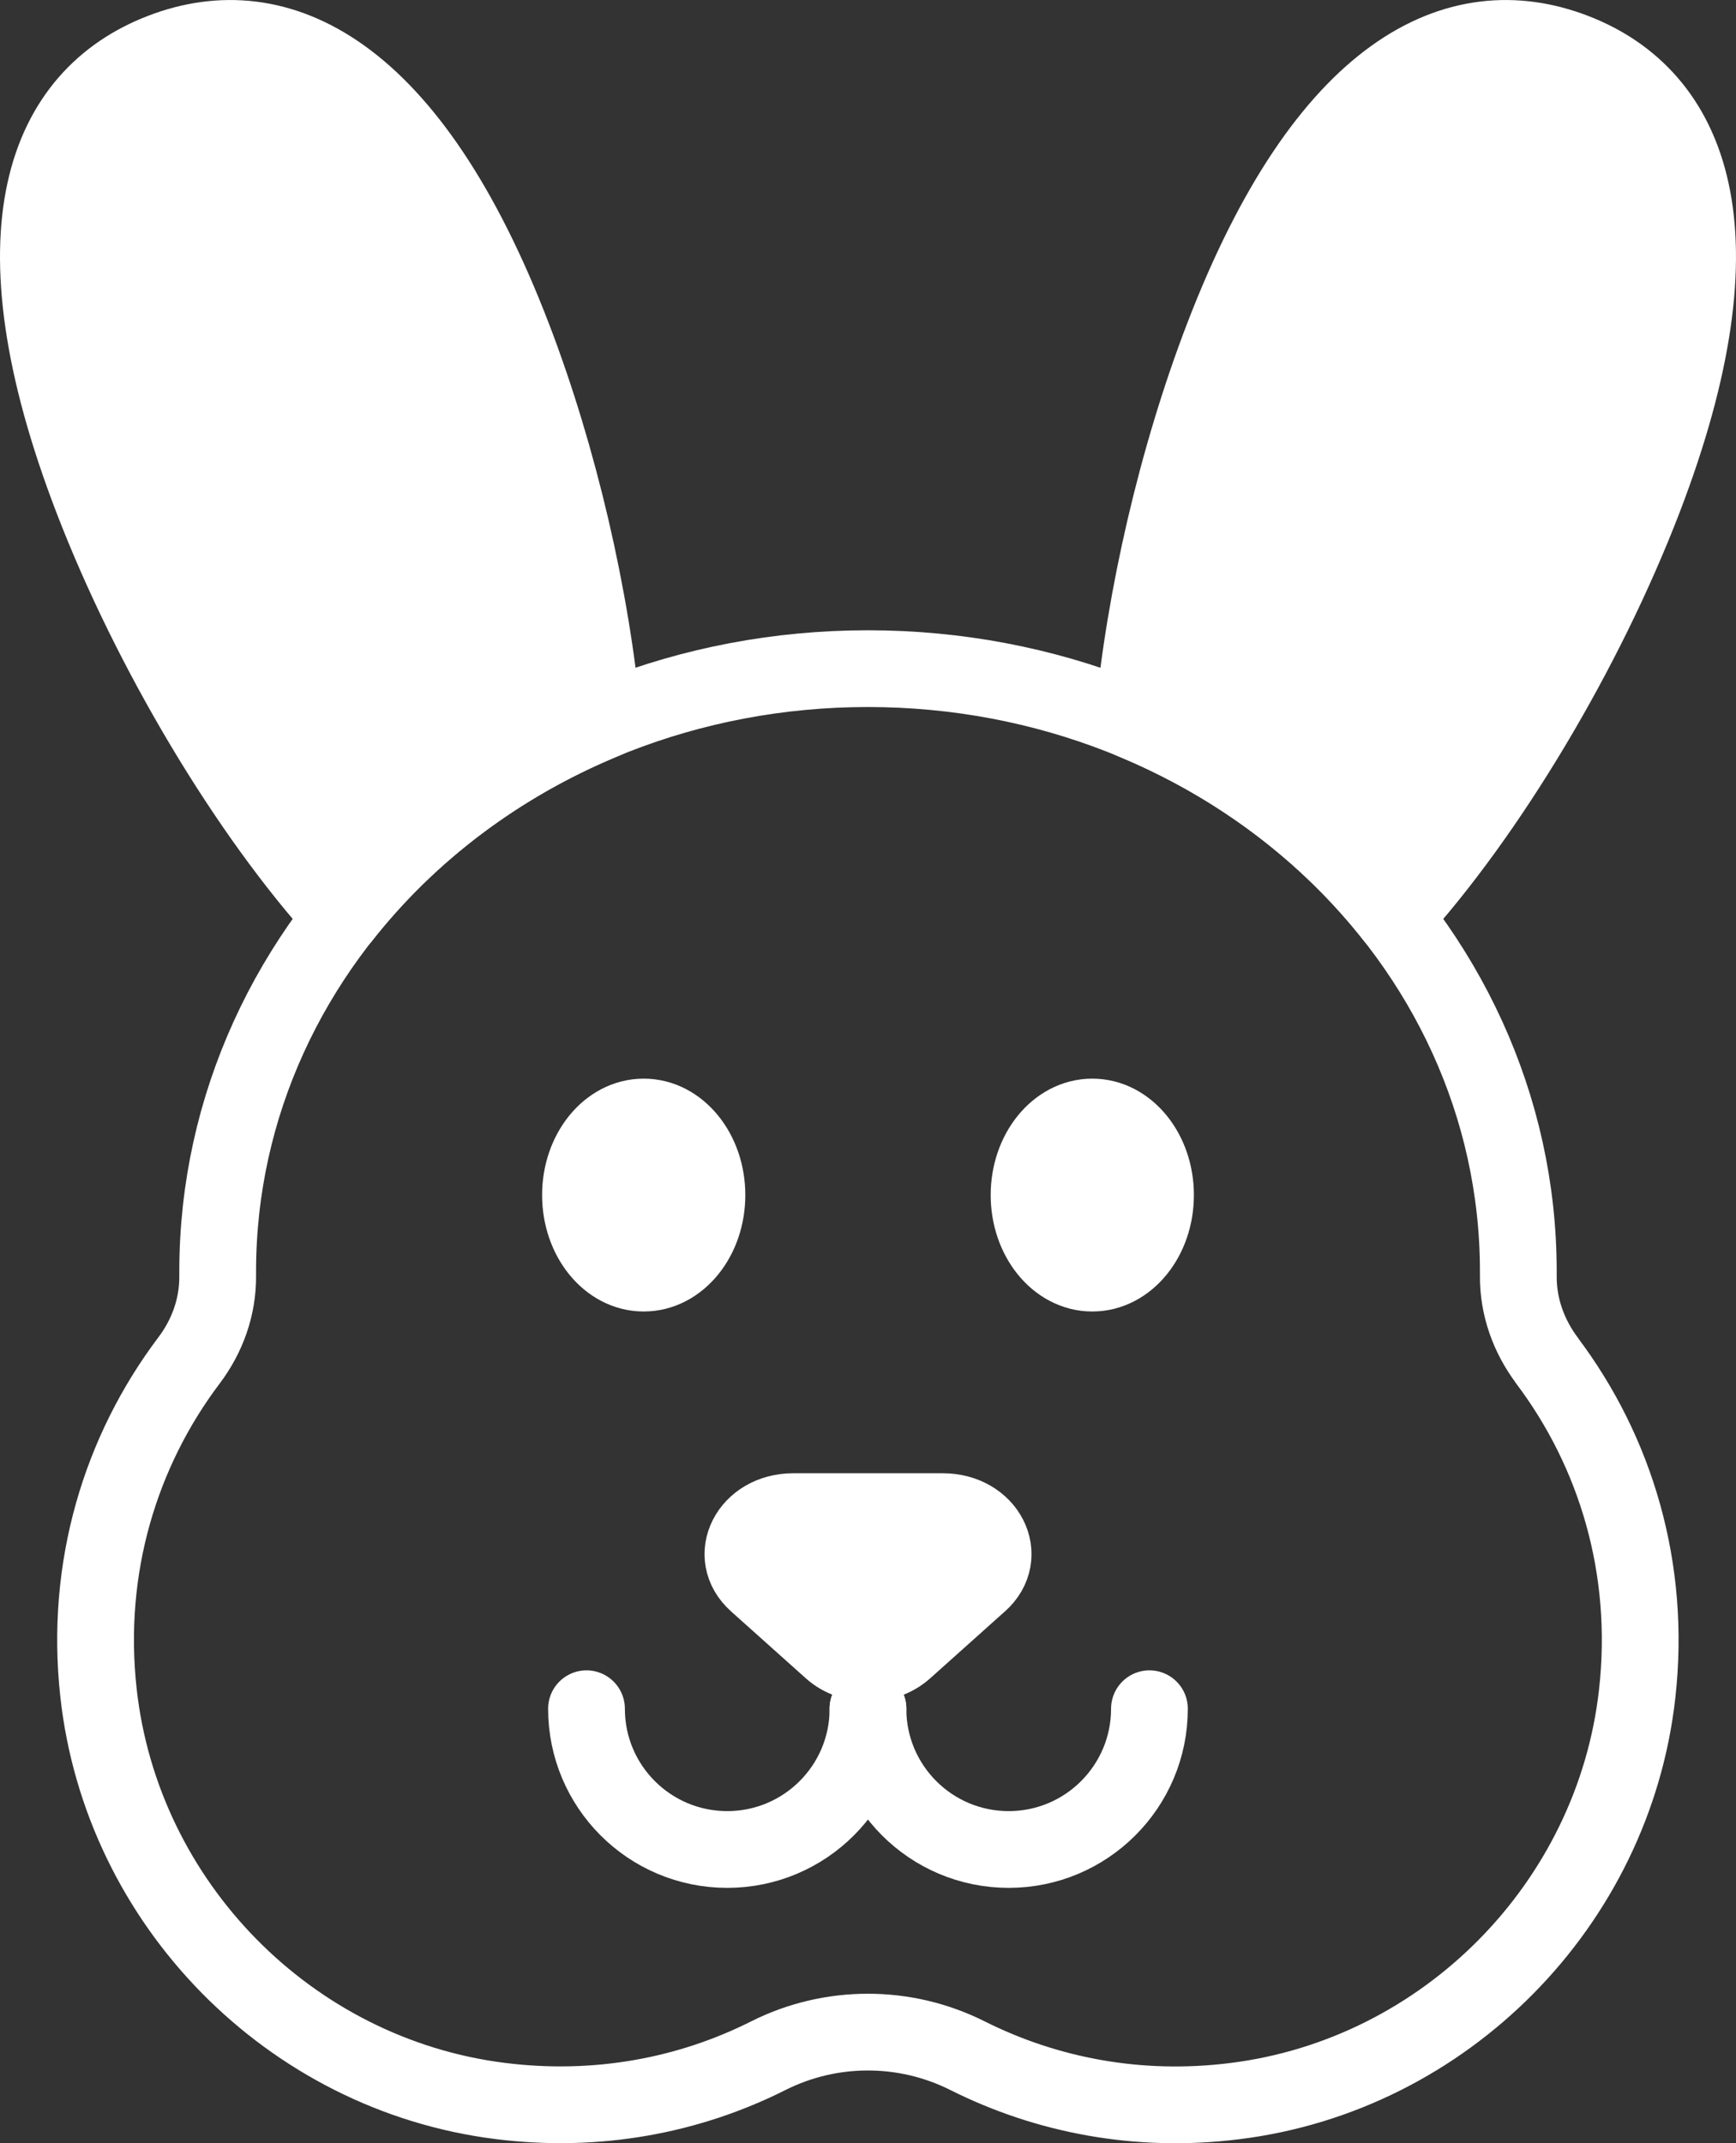 <svg xmlns="http://www.w3.org/2000/svg" id="Layer_1" data-name="Layer 1" viewBox="108.98 74.5 294.04 363">
  <rect x="108.98" y="74.5" width="294.04" height="363" fill="#333333" stroke="none"/>
  <defs>
    <style>
      .cls-1 {
        fill: #fff;
      }

      .cls-1, .cls-2 {
        stroke: #fff;
        stroke-linecap: round;
        stroke-linejoin: round;
        stroke-width: 13px;
      }

      .cls-2 {
        fill: none;
      }
    </style>
  </defs>
  <g>
    <path class="cls-1" d="M387.4,158.97c-9.89,25.75-26.33,53.24-42.31,70.84-11.28-14.36-26.5-25.88-44.19-33.21,1.93-20.83,7.43-44.69,15.23-65,17.44-45.4,39.78-55.92,59.46-48.36,19.68,7.55,29.24,30.33,11.81,75.73Z"/>
    <path class="cls-1" d="M211.1,196.6c-17.69,7.33-32.91,18.86-44.19,33.22-15.97-17.6-32.42-45.1-42.31-70.85-17.43-45.4-7.87-68.18,11.81-75.73,19.68-7.56,42.02,2.96,59.46,48.36,7.8,20.31,13.3,44.17,15.23,65Z"/>
  </g>
  <g>
    <g>
      <path class="cls-2" d="M256,363.91c0,13.16-10.67,23.84-23.84,23.84s-23.84-10.67-23.84-23.84"/>
      <path class="cls-2" d="M303.67,363.91c0,13.16-10.67,23.84-23.84,23.84s-23.84-10.67-23.84-23.84"/>
    </g>
    <path class="cls-1" d="M274.86,342.58l-12.68,11.35c-3.35,3-9.01,3-12.36,0l-12.68-11.35c-5.1-4.56-1.26-12.05,6.18-12.05h25.37c7.44,0,11.28,7.49,6.18,12.05Z"/>
  </g>
  <path class="cls-2" d="M371.03,304.96c-3.13-4.16-4.92-9.14-4.88-14.34,0-.25,0-.5,0-.75,0-56.39-49.33-102.12-110.17-102.12s-110.13,45.74-110.13,102.12c0,.26,0,.52,0,.77.04,5.19-1.74,10.16-4.87,14.3-11.58,15.36-17.65,35.07-15.32,56.25,3.92,35.71,32.35,64.66,67.99,69.15,16.45,2.08,32.08-.92,45.5-7.68,10.58-5.31,23.12-5.31,33.73.03,13.35,6.69,28.89,9.73,45.24,7.68,35.65-4.42,64.17-33.3,68.16-68.98,2.39-21.24-3.67-41.03-15.27-56.43Z"/>
  <g>
    <ellipse class="cls-1" cx="218.01" cy="276.91" rx="10.71" ry="13.22"/>
    <ellipse class="cls-1" cx="293.99" cy="276.91" rx="10.71" ry="13.22"/>
  </g>
</svg>